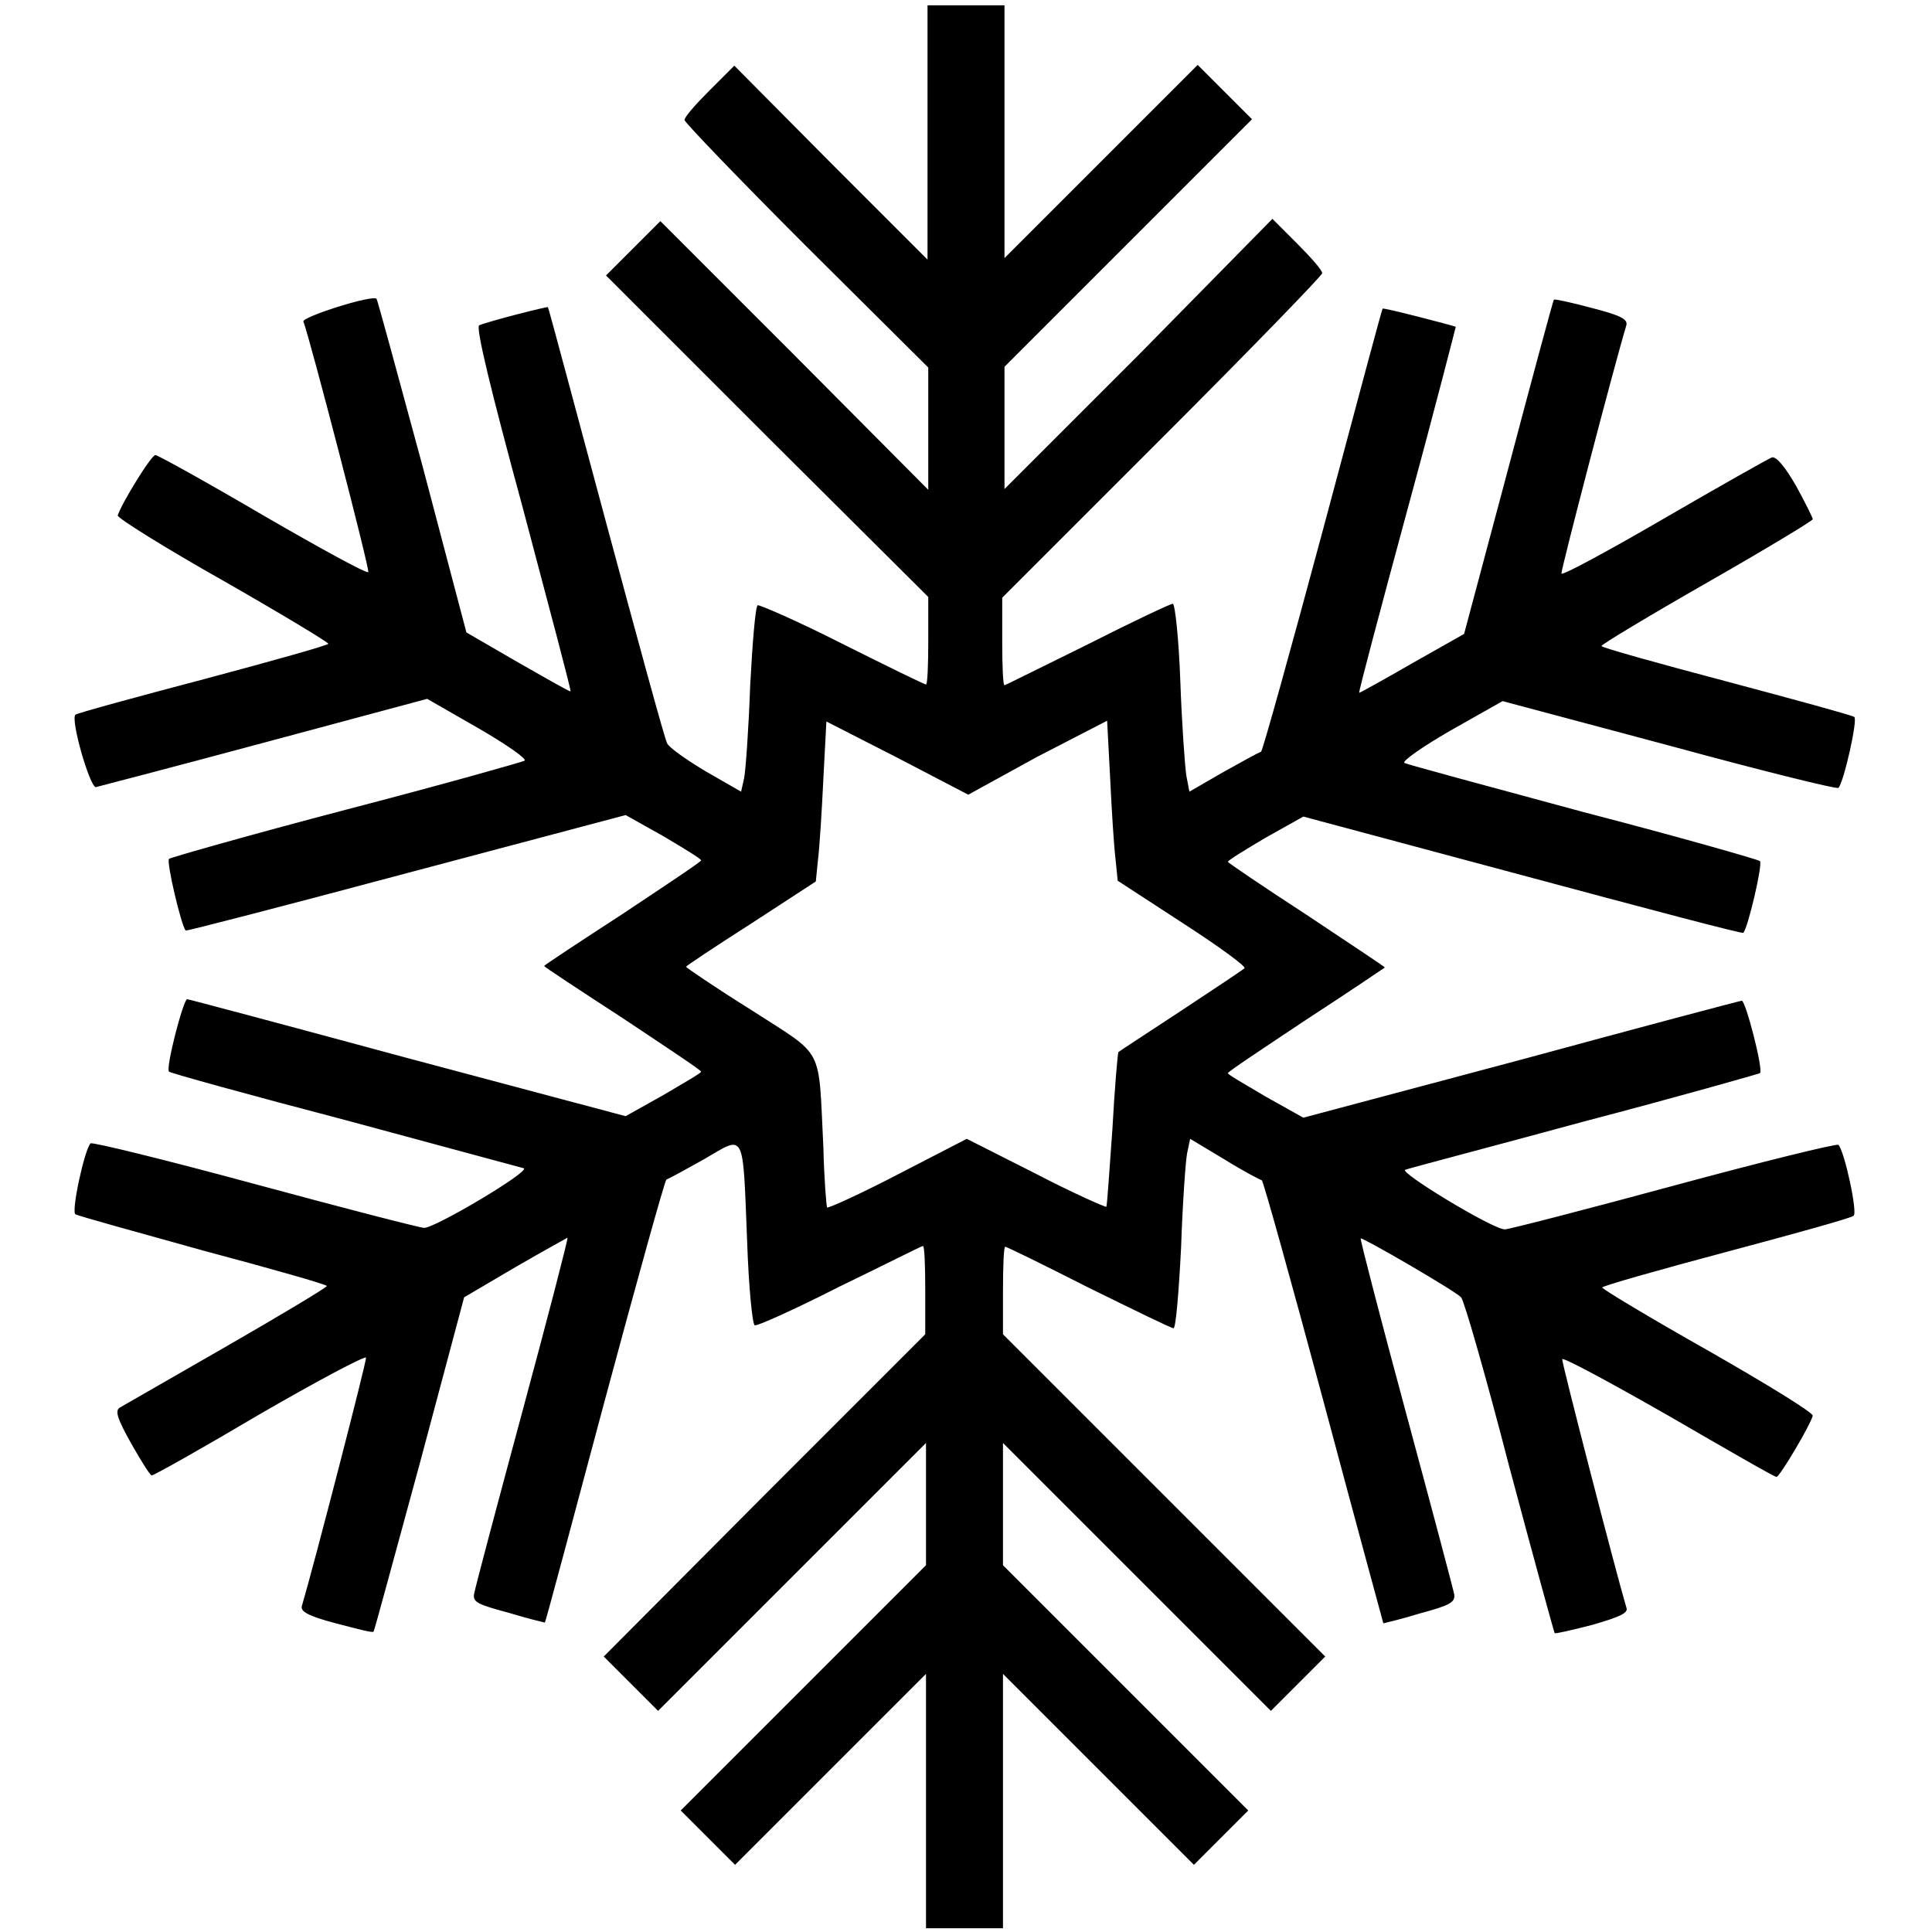<?xml version="1.0" encoding="utf-8"?>
<!-- Svg Vector Icons : http://www.onlinewebfonts.com/icon -->
<!DOCTYPE svg PUBLIC "-//W3C//DTD SVG 1.1//EN" "http://www.w3.org/Graphics/SVG/1.1/DTD/svg11.dtd">
<svg version="1.1" xmlns="http://www.w3.org/2000/svg" xmlns:xlink="http://www.w3.org/1999/xlink" x="0px" y="0px" viewBox="0 0 256 256" enable-background="new 0 0 256 256" xml:space="preserve">
<g><g><g><path fill="#000000" d="M122.9,17.5v16.9l-12.8-12.8L97.3,8.7L94,12c-1.8,1.8-3.3,3.5-3.3,3.9c0,0.3,7.3,7.9,16.1,16.7L123,48.7v8.1v8.1L105.2,47L87.5,29.3l-3.6,3.6l-3.6,3.6l21.4,21.4L123,79.1v5.8c0,3.2-0.1,5.8-0.3,5.8c-0.2,0-5.1-2.4-11.1-5.4c-5.9-3-11-5.2-11.2-5.1c-0.3,0.1-0.7,5-1,10.7c-0.2,5.7-0.6,11.2-0.8,12.2l-0.4,1.8l-4.7-2.7c-2.5-1.5-4.8-3.1-5.1-3.7c-0.3-0.5-3.9-13.7-8.1-29.3c-4.2-15.6-7.6-28.4-7.7-28.5c-0.1-0.1-7.6,1.8-9.1,2.4c-0.5,0.2,1.5,8.5,5.8,24.3c3.5,13.2,6.4,24.1,6.3,24.2c-0.1,0.1-3.2-1.7-6.9-3.8l-6.9-4L56,61.8c-3.3-12.2-6-22.1-6.1-22.2C49.4,39,40,42,40.2,42.6c0.8,2,8.8,32.8,8.6,33.2c-0.1,0.3-6.3-3.1-13.9-7.5c-7.5-4.4-14-8-14.3-8c-0.5-0.1-4.5,6.4-5,8c-0.1,0.3,6.1,4.2,13.9,8.6c7.7,4.4,14,8.2,14,8.4c0,0.2-7.5,2.3-16.5,4.7c-9.1,2.4-16.8,4.5-17,4.7c-0.7,0.6,1.9,9.6,2.7,9.6c0.4-0.1,10.4-2.7,22.3-5.9l21.6-5.8l6.8,3.9c3.8,2.2,6.5,4.1,6.1,4.3c-0.4,0.2-11,3.2-23.7,6.5c-12.6,3.3-23.1,6.3-23.4,6.5c-0.4,0.3,1.6,8.8,2.2,9.5c0.1,0.1,13.2-3.3,29.3-7.6l29-7.7l5,2.8c2.7,1.6,5,3,5,3.2s-4.7,3.3-10.4,7.1c-5.7,3.7-10.4,6.8-10.4,6.9c0,0.1,4.7,3.2,10.4,6.9c5.7,3.8,10.4,6.9,10.4,7.1c0,0.2-2.3,1.5-5,3.1l-5,2.8l-28.9-7.7c-15.9-4.3-29-7.8-29.2-7.8c-0.5,0-2.9,9.2-2.4,9.6c0.2,0.2,10.7,3.1,23.3,6.4c12.6,3.4,23.3,6.3,23.7,6.4c0.9,0.4-11.7,7.9-13.2,7.9c-0.5,0-10.6-2.6-22.4-5.8c-11.8-3.2-21.6-5.6-21.8-5.4c-0.8,0.8-2.6,9.1-2,9.4c0.3,0.2,7.9,2.3,16.9,4.8c9,2.4,16.4,4.5,16.4,4.7c0,0.2-6,3.8-13.3,8c-7.3,4.2-13.6,7.8-14.1,8.1c-0.7,0.4-0.4,1.4,1.5,4.8c1.3,2.3,2.5,4.2,2.7,4.2c0.3,0,6.7-3.6,14.3-8.1c7.6-4.4,14-7.8,14.1-7.5c0.1,0.4-6.9,27.5-8.5,32.9c-0.2,0.7,0.7,1.3,4.5,2.3c2.7,0.7,4.9,1.3,5,1.1c0.1-0.1,2.8-10.1,6.1-22.2l5.9-22.1l6.8-4c3.8-2.2,6.9-3.9,6.9-3.9c0.1,0.1-2.6,10.5-6,23.1c-3.4,12.6-6.3,23.5-6.4,24.2c-0.1,1,0.5,1.3,4.6,2.4c2.6,0.8,4.8,1.3,4.8,1.3c0.1-0.1,3.6-13.2,7.9-29.3c4.3-16,8-29.3,8.2-29.4c0.3-0.1,2.5-1.3,5-2.7c5.5-3.2,5.1-4,5.7,10.9c0.2,6,0.7,11,1,11.1c0.2,0.2,5.3-2.1,11.2-5.1c6-2.9,10.9-5.4,11.1-5.4s0.3,2.6,0.3,5.8v5.9l-21.3,21.3l-21.3,21.4l3.6,3.6l3.6,3.6l17.7-17.7l17.8-17.8v8.1v8.1l-16.2,16.2l-16.3,16.3l3.6,3.6l3.6,3.6l12.6-12.6l12.7-12.7v16.9v16.8h5.1h5.1v-16.8v-16.9l12.7,12.7l12.6,12.6l3.6-3.6l3.6-3.6l-16.3-16.3l-16.2-16.2v-8.1v-8.1l17.8,17.8l17.7,17.7l3.6-3.6l3.6-3.6l-21.4-21.4l-21.3-21.3v-5.8c0-3.2,0.1-5.8,0.3-5.8c0.2,0,5.1,2.4,11,5.4c5.9,2.9,11,5.4,11.3,5.4s0.7-4.8,1-10.7c0.2-5.9,0.6-11.5,0.8-12.5l0.4-1.9l4.5,2.7c2.4,1.5,4.7,2.7,5,2.8c0.2,0.1,3.9,13.4,8.2,29.4c4.3,16.1,7.9,29.3,7.9,29.3s2.2-0.5,4.8-1.3c4.1-1.1,4.7-1.5,4.6-2.5c-0.1-0.6-3-11.5-6.4-24.1s-6.1-23-6-23.1c0.2-0.2,12.6,7,13.3,7.8c0.4,0.4,3.3,10.5,6.4,22.5c3.2,12,5.9,21.8,6,22c0.1,0.1,2.3-0.4,5-1.1c3.8-1.1,4.8-1.6,4.5-2.3c-1.4-4.7-8.6-32.6-8.5-32.9c0.1-0.3,6.4,3.1,14.1,7.5c7.6,4.4,14,8.1,14.3,8.1c0.4,0,4.4-6.7,4.8-8.1c0.1-0.4-6.1-4.2-13.8-8.6c-7.8-4.4-14.1-8.2-14.1-8.4c0-0.2,7.4-2.3,16.4-4.7c9-2.4,16.6-4.5,16.9-4.8c0.6-0.3-1.2-8.6-2-9.4c-0.2-0.2-10,2.2-21.8,5.4c-11.8,3.2-21.9,5.8-22.4,5.8c-1.6,0-14.1-7.6-13.2-7.9c0.5-0.2,11.2-3,23.7-6.4c12.6-3.3,23.1-6.3,23.3-6.4c0.5-0.4-1.9-9.6-2.4-9.6c-0.2,0-13.4,3.5-29.2,7.8l-28.9,7.7l-5-2.8c-2.7-1.6-5-2.9-5-3.1c0-0.2,4.7-3.3,10.4-7.1c5.7-3.7,10.4-6.9,10.4-6.9c0-0.1-4.7-3.2-10.4-7c-5.7-3.7-10.4-6.9-10.4-7c0-0.2,2.3-1.6,5-3.2l5-2.8l29.1,7.8c16,4.3,29.2,7.8,29.2,7.6c0.6-0.6,2.6-9.1,2.2-9.5c-0.2-0.2-10.7-3.2-23.4-6.5c-12.6-3.4-23.3-6.3-23.7-6.5c-0.4-0.2,2.3-2.1,6.1-4.3l6.9-3.9l22.1,5.9c12.1,3.3,22.2,5.8,22.4,5.6c0.7-0.7,2.6-9.1,2.1-9.4c-0.2-0.2-7.9-2.3-16.9-4.7c-9.1-2.4-16.6-4.5-16.6-4.7c0-0.2,6.3-4,14-8.4c7.7-4.4,14-8.2,14-8.4c0-0.2-1-2.2-2.2-4.4c-1.5-2.6-2.6-3.9-3.2-3.8c-0.5,0.2-6.9,3.8-14.3,8.1c-7.4,4.3-13.5,7.6-13.6,7.3c-0.1-0.4,7-27.6,8.6-32.9c0.2-0.8-0.7-1.3-4.6-2.3c-2.6-0.7-4.9-1.2-5-1.1c-0.1,0.1-2.8,10.1-6,22.2l-5.9,22.1l-6.9,3.9c-3.8,2.2-6.9,3.9-7,3.9c-0.1-0.1,2.8-11,6.4-24.3c3.6-13.2,6.4-24.2,6.4-24.2c-0.5-0.2-9.7-2.6-9.7-2.4c-0.1,0.1-3.6,13.2-7.9,29.3c-4.3,16-8,29.3-8.2,29.4c-0.3,0.1-2.5,1.3-5,2.7l-4.5,2.6l-0.4-2.1c-0.2-1.3-0.6-6.9-0.8-12.5c-0.2-5.6-0.7-10.3-1-10.3s-5.4,2.4-11.3,5.4c-5.9,2.9-10.9,5.4-11,5.4c-0.2,0-0.3-2.6-0.3-5.8v-5.8l21.2-21.2c11.6-11.6,21.2-21.5,21.2-21.8c0-0.4-1.5-2.1-3.3-3.9l-3.3-3.3L151,46.9l-17.9,17.9v-8.1v-8.1l16.4-16.4l16.4-16.4l-3.6-3.6l-3.6-3.6l-12.8,12.8l-12.8,12.8V17.5V0.7H128h-5.1V17.5z M137.4,100.3l9.3-4.8l0.4,7.6c0.2,4.2,0.5,9,0.7,10.6l0.3,3l8.6,5.6c4.8,3.1,8.5,5.8,8.2,6c-0.2,0.2-4.1,2.8-8.5,5.7c-4.4,2.9-8.1,5.3-8.2,5.4c-0.1,0.1-0.5,4.7-0.8,10.2c-0.4,5.5-0.7,10.1-0.8,10.3c-0.1,0.1-4.4-1.8-9.4-4.4l-9.1-4.6l-9.1,4.7c-5,2.6-9.2,4.5-9.4,4.4c-0.1-0.1-0.4-3.8-0.5-8c-0.7-13.7,0.3-11.8-9.6-18.2c-4.8-3-8.6-5.6-8.6-5.7c0-0.1,3.9-2.7,8.6-5.7l8.6-5.6l0.3-3c0.2-1.6,0.5-6.4,0.7-10.6l0.4-7.6l9.4,4.8l9.4,4.9L137.4,100.3z"/></g></g></g>
</svg>